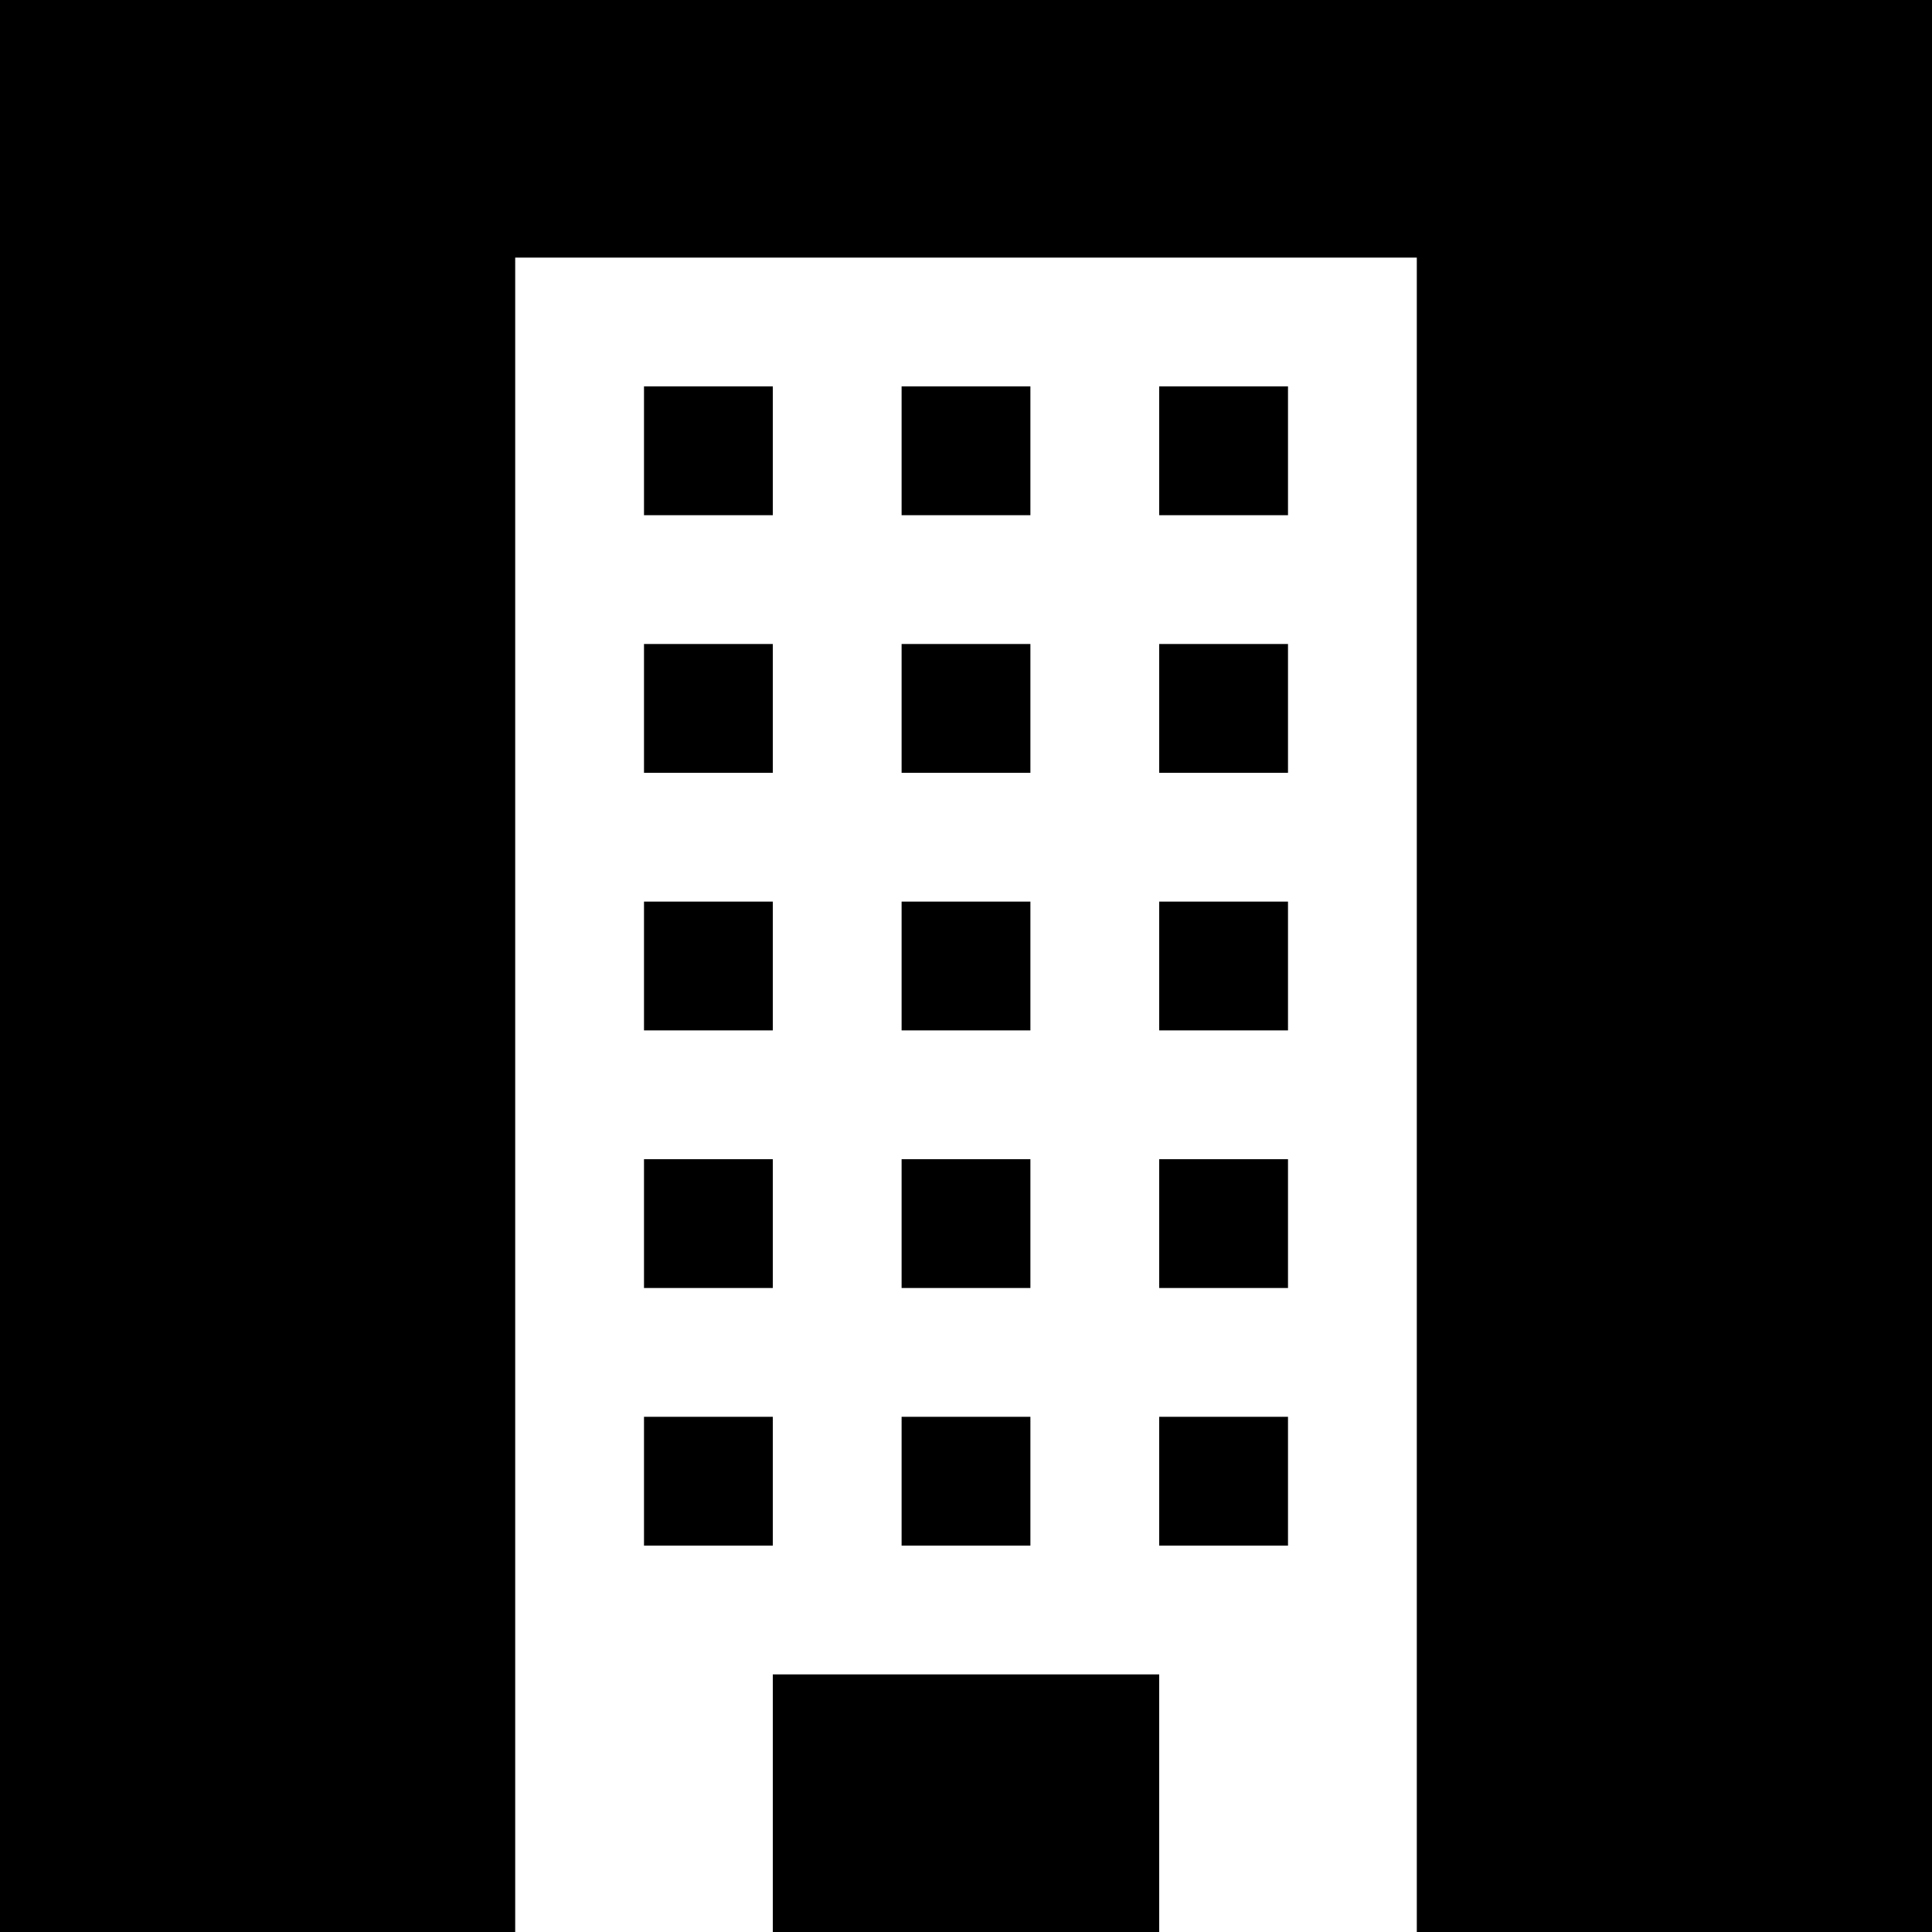 <svg version="1" xmlns="http://www.w3.org/2000/svg" width="60" height="60" viewBox="0 0 45 45"><path d="M22.5 0H0v45h12V6h21v39h12V0H22.5zm-6 9H15v3h3V9h-1.5zm6 0H21v3h3V9h-1.5zm6 0H27v3h3V9h-1.5zm-12 6H15v3h3v-3h-1.5zm6 0H21v3h3v-3h-1.5zm6 0H27v3h3v-3h-1.5zm-12 6H15v3h3v-3h-1.5zm6 0H21v3h3v-3h-1.5zm6 0H27v3h3v-3h-1.5zm-12 6H15v3h3v-3h-1.5zm6 0H21v3h3v-3h-1.5zm6 0H27v3h3v-3h-1.5zm-12 6H15v3h3v-3h-1.5zm6 0H21v3h3v-3h-1.5zm6 0H27v3h3v-3h-1.5zm-6 6H18v6h9v-6h-4.5z"/></svg>